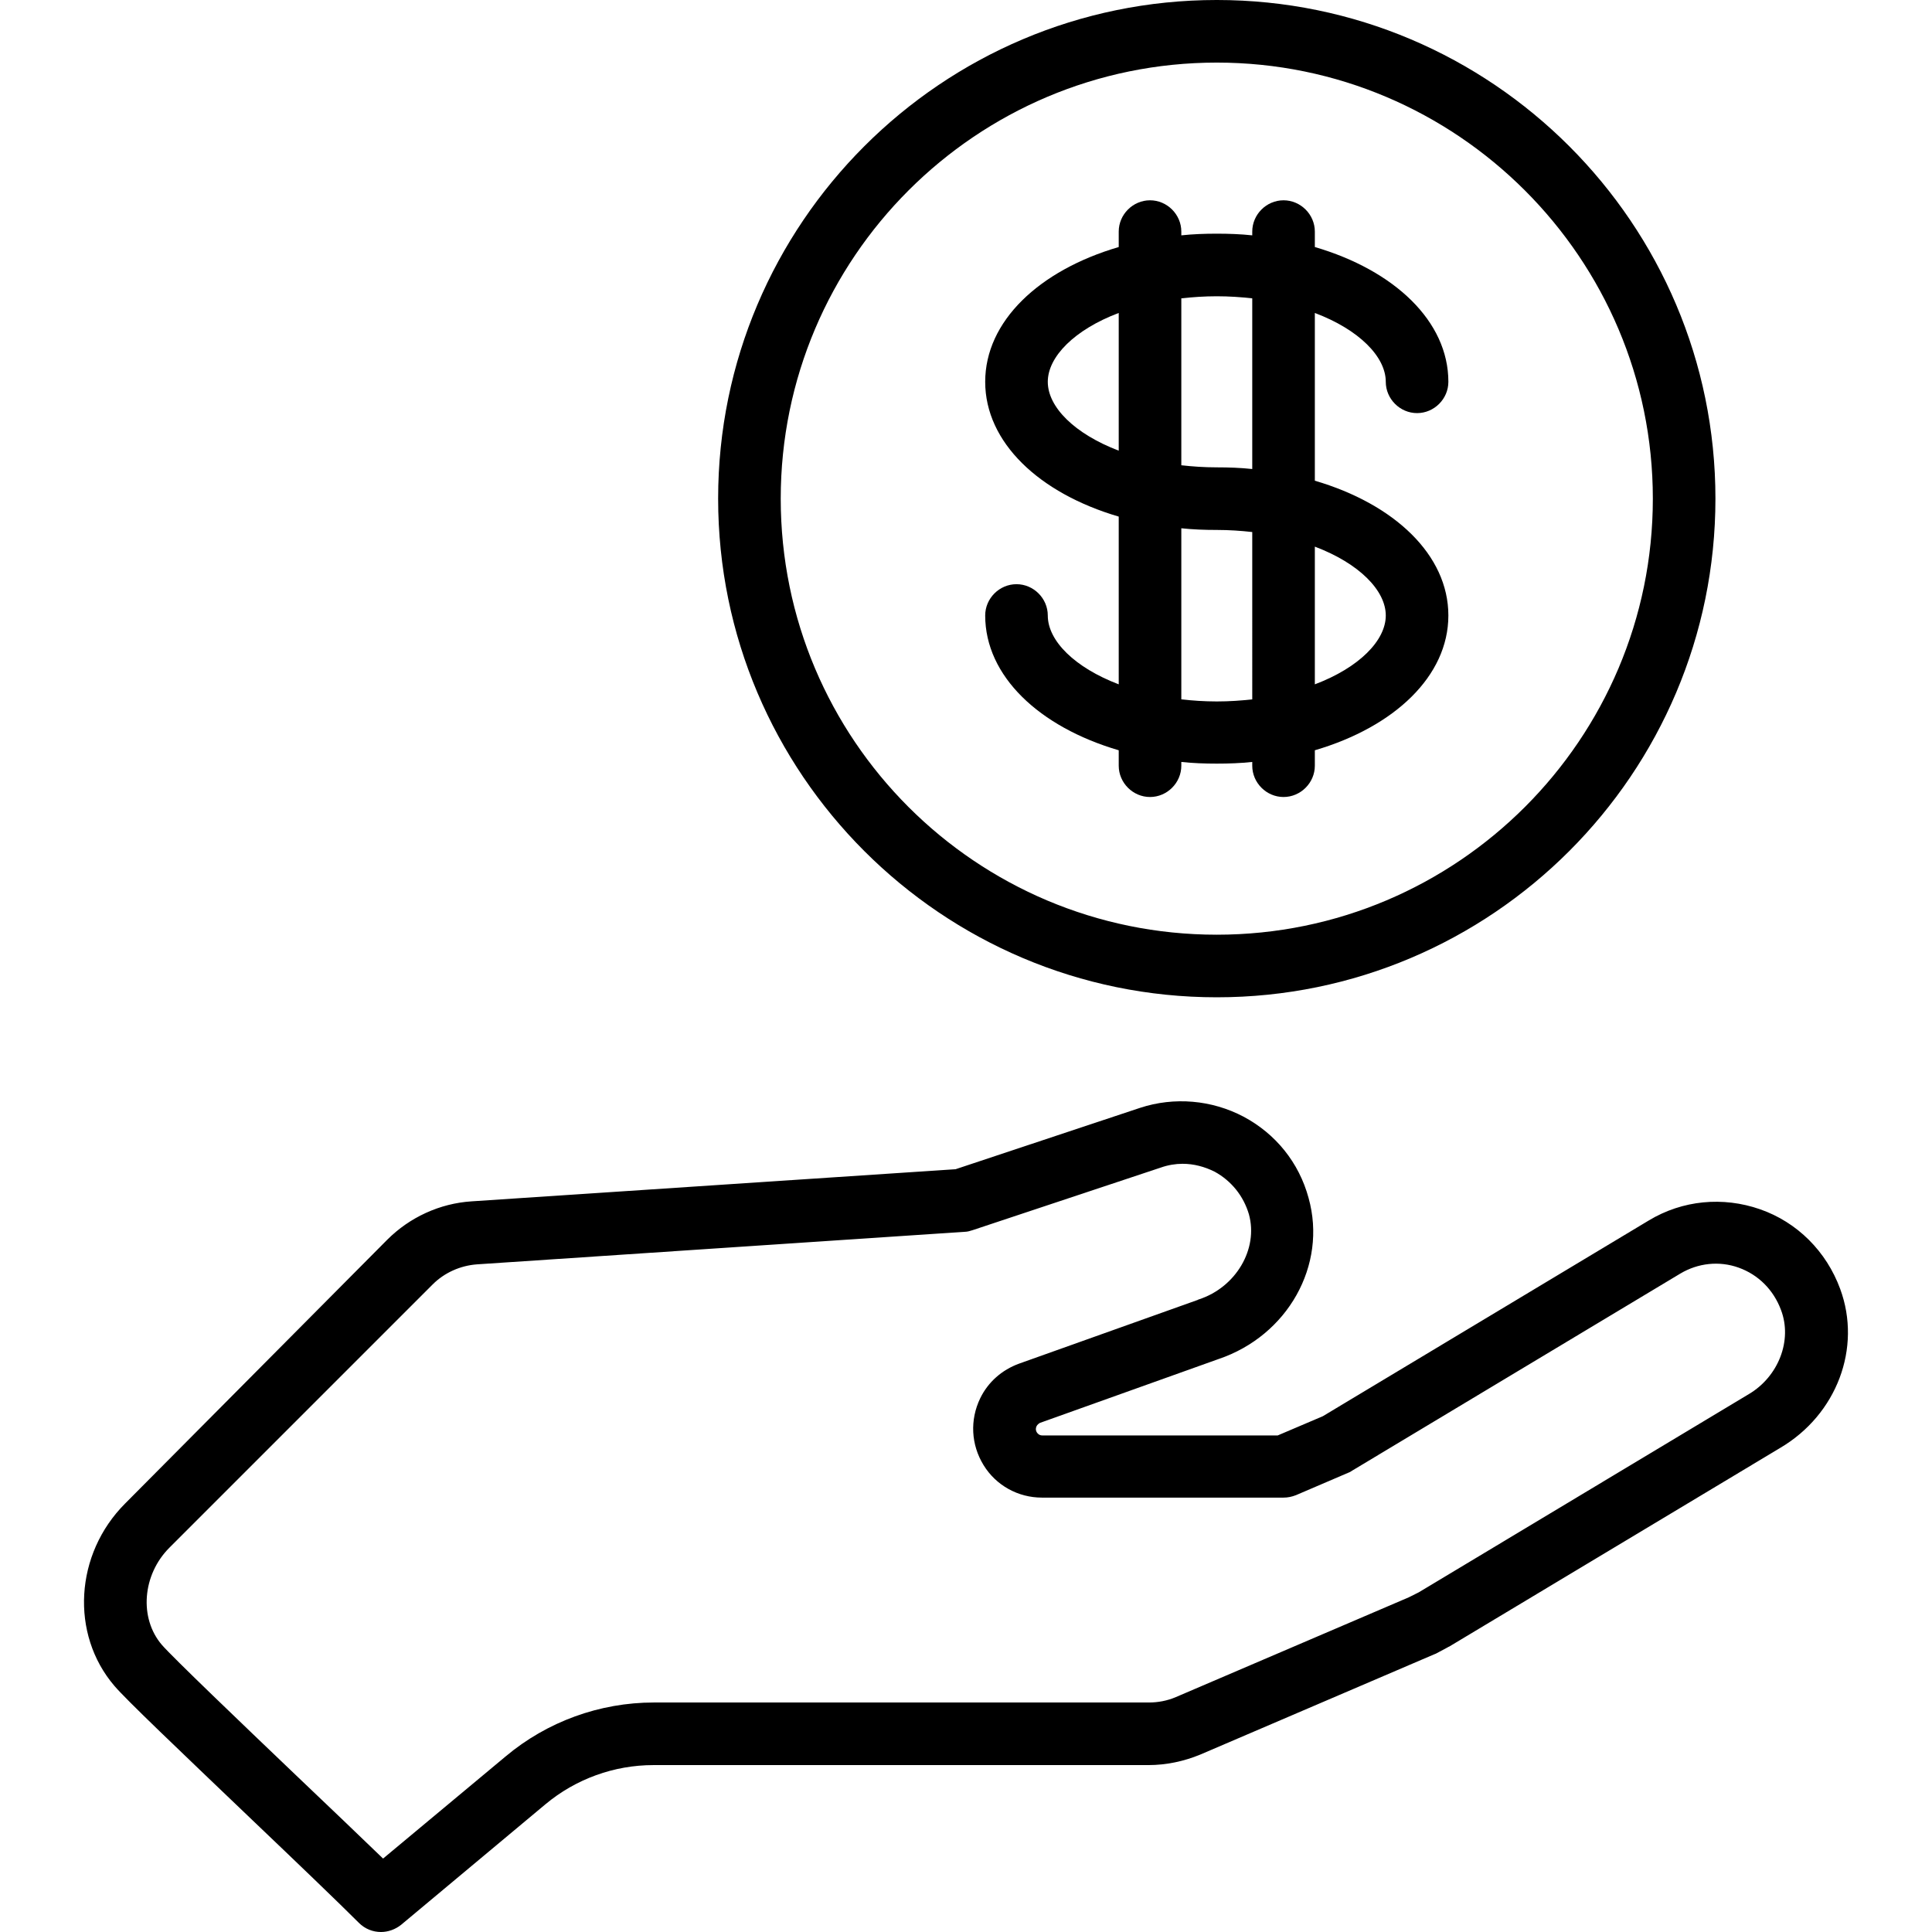 <?xml version="1.0" encoding="utf-8"?>
<!-- Generator: Adobe Illustrator 19.0.0, SVG Export Plug-In . SVG Version: 6.00 Build 0)  -->
<svg version="1.1" id="Layer_1" xmlns="http://www.w3.org/2000/svg" xmlns:xlink="http://www.w3.org/1999/xlink" x="0px" y="0px"
	 viewBox="104 -161.3 463 463" style="enable-background:new 104 -161.3 463 463;" xml:space="preserve">
<g>
	<g>
		<g>
			<path d="M545,147.6c-3.3-9-10.3-16-19.2-19.1c-8.9-3.1-18.6-2.2-26.7,2.7L421,178.1l-10.8,4.6h-56.4c-0.7,0-1.1-0.4-1.3-0.7
				c-0.2-0.3-0.4-0.8-0.1-1.5c0.2-0.4,0.5-0.6,0.8-0.8l42.8-15.3c16.6-5.6,26.1-22.5,21.6-38.6c-2.3-8.5-7.9-15.4-15.6-19.5
				c-7.6-4-16.6-4.8-24.8-2.1l-44.2,14.7l-116,7.7c-7.6,0.5-14.8,3.8-20.2,9.2L134,199c-12.1,12.1-13.2,31.3-2.6,43.7
				c2.8,3.3,15,14.9,33.2,32.3c10.6,10.1,20.6,19.7,25.4,24.5c1.5,1.5,3.4,2.2,5.3,2.2c1.7,0,3.4-0.6,4.8-1.7l34.6-28.9
				c7.3-6.1,16.5-9.4,25.9-9.4h118.6c4.3,0,8.5-0.9,12.4-2.5l56-24c0.2-0.1,0.3-0.1,0.5-0.2l2.8-1.5c0.2-0.1,0.3-0.2,0.4-0.2
				l79.3-47.6C544.2,177.7,550.2,161.7,545,147.6L545,147.6z M523.1,172.8L444,220.3l-2.4,1.2l-55.8,23.9c-2.1,0.9-4.3,1.3-6.5,1.3
				H260.7c-13,0-25.6,4.6-35.5,12.9l-29.4,24.5c-5.4-5.2-12.9-12.4-20.8-19.9c-13.2-12.6-29.6-28.3-32.2-31.3
				c-5.5-6.4-4.7-16.8,1.8-23.3l63.1-63.1c2.8-2.8,6.6-4.5,10.6-4.8l116.9-7.8c0.6,0,1.3-0.2,1.9-0.4l45.1-15
				c1.7-0.6,3.5-0.9,5.2-0.9c2.7,0,5.3,0.7,7.7,1.9c4,2.2,6.9,5.8,8.2,10.2c2.3,8.3-3.1,17.5-12,20.4c-0.1,0-0.1,0-0.2,0.1
				l-42.9,15.3c-4.1,1.5-7.4,4.4-9.3,8.3c-2.5,5.2-2.2,11.1,0.8,16c3,4.9,8.3,7.8,14,7.8h57.9c1,0,2-0.2,3-0.6l12.6-5.4
				c0.3-0.1,0.6-0.3,0.9-0.5l78.6-47.2c4.2-2.5,9.3-3.1,14-1.4c4.7,1.7,8.3,5.3,10.1,10.1C533.6,159.9,530.2,168.6,523.1,172.8
				L523.1,172.8z"/>
			<path d="M395.6,77.7c65.9,0,119.5-53.6,119.5-119.5s-53.6-119.5-119.5-119.5S276.1-107.7,276.1-41.8S329.7,77.7,395.6,77.7z
				 M395.6-146.3c57.6,0,104.5,46.9,104.5,104.5S453.3,62.7,395.6,62.7S291.1,15.9,291.1-41.8S338-146.3,395.6-146.3z"/>
			<path d="M355.1-13.8c0-4.1-3.4-7.5-7.5-7.5s-7.5,3.4-7.5,7.5c0,14.5,12.9,26.7,32,32.3v3.7c0,4.1,3.4,7.5,7.5,7.5
				s7.5-3.4,7.5-7.5v-0.9c2.8,0.3,5.6,0.4,8.5,0.4s5.7-0.1,8.5-0.4v0.9c0,4.1,3.4,7.5,7.5,7.5s7.5-3.4,7.5-7.5v-3.7
				c19.1-5.6,32-17.8,32-32.3s-12.9-26.7-32-32.3v-40.2c10.6,4,17,10.5,17,16.5c0,4.1,3.4,7.5,7.5,7.5s7.5-3.4,7.5-7.5
				c0-14.5-12.9-26.7-32-32.3v-3.7c0-4.1-3.4-7.5-7.5-7.5s-7.5,3.4-7.5,7.5v0.9c-2.8-0.3-5.6-0.4-8.5-0.4s-5.7,0.1-8.5,0.4v-0.9
				c0-4.1-3.4-7.5-7.5-7.5s-7.5,3.4-7.5,7.5v3.7c-19.1,5.6-32,17.8-32,32.3s12.9,26.7,32,32.3V2.7C361.6-1.3,355.1-7.7,355.1-13.8z
				 M419.1-30.3c10.6,4,17,10.5,17,16.5s-6.4,12.5-17,16.5V-30.3L419.1-30.3z M387.1-89.8c2.7-0.3,5.5-0.5,8.5-0.5s5.8,0.2,8.5,0.5
				v40.9c-2.8-0.3-5.6-0.4-8.5-0.4c-3,0-5.8-0.2-8.5-0.5V-89.8z M387.1-34.7c2.8,0.3,5.6,0.4,8.5,0.4c3,0,5.8,0.2,8.5,0.5V6.3
				c-2.7,0.3-5.5,0.5-8.5,0.5s-5.8-0.2-8.5-0.5V-34.7z M355.1-69.8c0-6,6.4-12.5,17-16.5v33C361.6-57.3,355.1-63.7,355.1-69.8z"/>
		</g>
	</g>
</g>
</svg>
